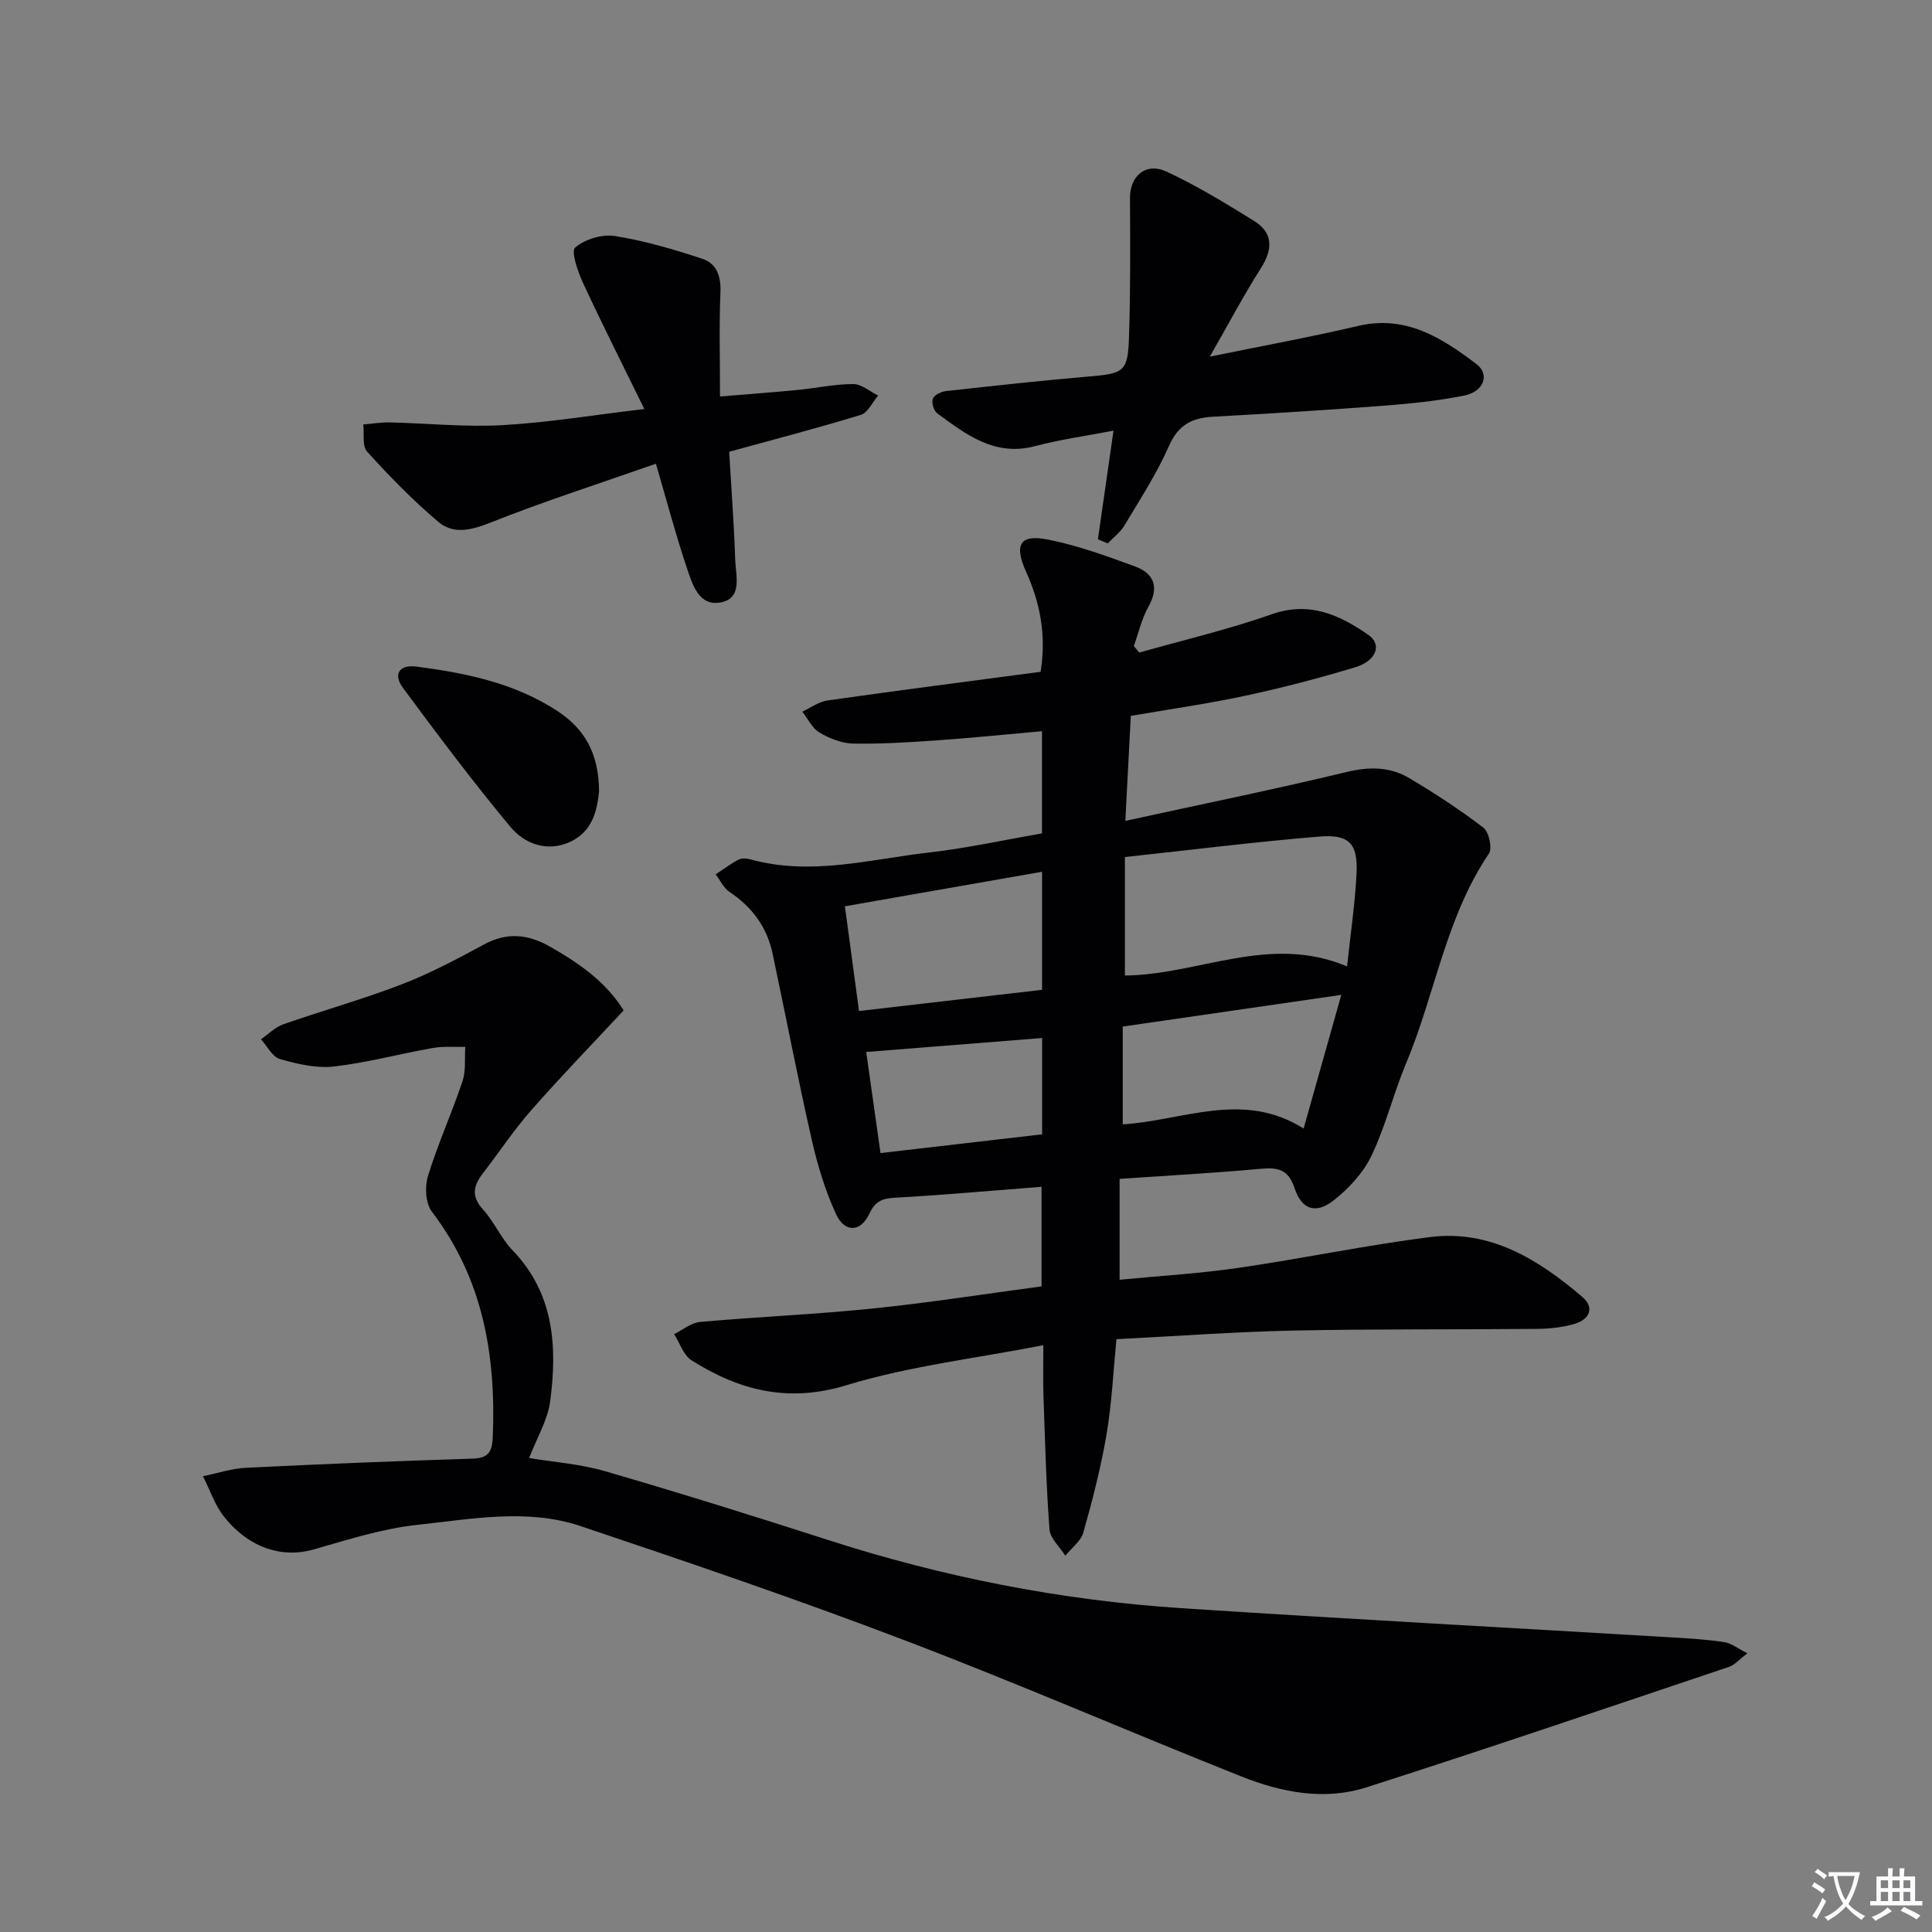 <svg enable-background="new 0 0 400 400" viewBox="0 0 400 400" xmlns="http://www.w3.org/2000/svg"><rect x="0" y="0" width="400" height="400" fill="#808080" stroke="none"/><path d="m377.9 391.2c-.2.3-.4.5-.6.8-.7-.6-1.4-1-2.2-1.5.2-.3.4-.5.5-.8.6.4 1.4.8 2.3 1.5zm-1.8 6.1c-.2-.2-.5-.4-.9-.6.4-.6.8-1.2 1.2-1.9s.7-1.3.9-1.9c.3.3.5.5.8.7-.7 1.3-1.4 2.6-2 3.7zm2.2-9c-.3.3-.5.5-.6.8-.6-.6-1.3-1.1-2-1.5.3-.3.5-.5.6-.7.6.5 1.3.9 2 1.4zm.3.2v-.9h2 4.5c-.3 1.3-.6 2.5-1 3.6s-.9 2.1-1.4 3c.4.5 1 1 1.6 1.4s1.2.8 1.9 1.1c-.3.2-.5.4-.8.8-.4-.3-1-.7-1.6-1.2s-1.2-1.1-1.6-1.6c-.5.6-1.1 1.1-1.7 1.6s-1.4.9-2.1 1.4c-.1-.3-.3-.5-.7-.8.6-.2 1.2-.5 1.9-1s1.4-1.1 2-1.8c-.5-.8-.9-1.6-1.2-2.5s-.6-2-.8-3.2c-.4.1-.7.1-1 .1zm2.5 2.7c.3 1 .7 1.7 1 2.2.3-.5.6-1.1 1-2s.6-1.9.9-3h-3.2-.4c.1.9.3 1.8.7 2.8z" fill="#fbfafc"/><path d="m396.5 388.5v1.5 3.6h1.5v.9c-.4 0-1 0-1.7 0h-7.9c-.5 0-.9 0-1.2 0v-.9h1.3v-3.5c0-.7 0-1.2 0-1.6h2.4c0-.8 0-1.4 0-1.7h1c0 .3-.1.8-.1 1.7h1.5c0-.8 0-1.4 0-1.7h1c0 .3-.1.9-.1 1.7zm-8.2 9.2c-.2-.3-.5-.5-.8-.8.8-.3 1.4-.6 1.9-.9s1-.7 1.4-1.1c.3.3.6.5.9.8-1.6 1-2.8 1.6-3.4 2zm2.6-6.8v-1.6h-1.5v1.6zm0 2.7v-1.9h-1.5v1.9zm2.4-2.7v-1.6h-1.5v1.6zm0 2.7v-1.9h-1.5v1.9zm.2 2 .7-.8c.4.2.9.5 1.6.8s1.3.7 1.8 1c-.3.3-.5.5-.8.8-.4-.3-1.5-1-3.3-1.8zm2-4.7v-1.6h-1.4v1.6zm0 2.7v-1.9h-1.4v1.9z" fill="#fbfafc"/><g fill="#010103"><path d="m231.8 244.07v20.89c8.12-.79 16.37-1.27 24.53-2.45 13.28-1.93 26.45-4.7 39.75-6.39 12.5-1.58 22.45 4.67 31.5 12.37 2.64 2.25 1.51 4.67-1.52 5.58-2.5.75-5.21 1.04-7.83 1.06-16.83.16-33.66 0-50.48.35-11.95.25-23.89 1.14-36.6 1.78-.66 6.68-.96 13.26-2.05 19.71-1.17 6.85-2.91 13.62-4.8 20.31-.51 1.81-2.46 3.22-3.74 4.81-1.14-1.82-3.14-3.58-3.28-5.48-.69-9.28-.92-18.59-1.25-27.89-.1-2.97-.02-5.95-.02-10.21-14.02 2.74-27.74 4.31-40.74 8.28-12.11 3.7-22.2 1.09-32.09-5.15-1.68-1.06-2.43-3.57-3.61-5.42 1.79-.88 3.53-2.37 5.39-2.53 11.91-1.06 23.87-1.56 35.76-2.78 11.54-1.18 23.02-2.99 34.92-4.58 0-6.86 0-13.91 0-20.62-10.2.79-20.27 1.7-30.36 2.27-2.63.15-4.07.71-5.26 3.26-1.8 3.89-5.13 4.06-6.94.11-2.25-4.91-3.85-10.2-5.04-15.48-2.9-12.77-5.37-25.64-8.09-38.46-1.16-5.47-4.23-9.63-8.92-12.75-1.22-.81-1.92-2.41-2.86-3.64 1.59-1.04 3.12-2.2 4.79-3.07.65-.34 1.68-.23 2.46-.02 12.49 3.46 24.74-.04 37.02-1.44 7.72-.88 15.35-2.57 23.29-3.94 0-7.04 0-13.96 0-21.16-7.33.65-14.52 1.39-21.73 1.89-5.79.41-11.61.78-17.41.67-2.35-.05-4.87-1.07-6.94-2.29-1.5-.89-2.38-2.84-3.54-4.32 1.74-.8 3.41-2.06 5.22-2.32 14.6-2.07 29.23-3.96 44.12-5.93 1.21-7.58-.1-14.26-3.01-20.72-2.54-5.64-1.29-7.84 4.63-6.64 6.11 1.23 12.06 3.39 17.93 5.55 3.99 1.47 5.03 4.32 2.75 8.37-1.39 2.48-2.02 5.38-3 8.1.37.45.75.91 1.12 1.36 9.16-2.6 18.46-4.78 27.42-7.93 7.85-2.76 14.01.13 20.01 4.26 2.89 1.99 1.69 5.39-2.74 6.72-7.45 2.25-15 4.22-22.61 5.86-7.76 1.67-15.63 2.78-23.83 4.2-.36 6.99-.72 13.88-1.13 21.73 15.9-3.47 30.97-6.54 45.92-10.14 4.7-1.13 8.95-1.05 12.93 1.33 5.26 3.14 10.42 6.49 15.27 10.21 1.16.89 1.9 4.28 1.15 5.38-8.94 13.23-11.13 29.08-17.14 43.42-2.63 6.27-4.24 13-7.16 19.11-1.7 3.55-4.69 6.8-7.83 9.26-3.68 2.9-6.63 1.94-8.1-2.51-1.29-3.92-3.46-4.34-6.99-4.03-9.41.87-18.86 1.38-29.24 2.09zm1.1-66.63v24.53c15.26-.13 29.95-8.68 46-1.88.76-7.23 1.68-13.27 1.96-19.35.28-6.06-1.52-8.04-7.67-7.54-13.2 1.08-26.33 2.74-40.29 4.24zm-57.97 10.2c.97 7.23 1.91 14.19 2.92 21.68 12.89-1.49 25.31-2.93 37.9-4.39 0-8.32 0-16.06 0-24.44-13.68 2.39-26.99 4.72-40.82 7.15zm102.77 18.34c-15.91 2.31-30.42 4.41-45.25 6.56v20.25c12.5-.78 24.86-7.07 37.45.86 2.63-9.31 5.07-17.99 7.8-27.67zm-95.4 32.75c11.53-1.34 22.49-2.61 33.46-3.88 0-7.01 0-13.44 0-19.94-12.23.97-24.21 1.92-36.42 2.89.95 6.72 1.9 13.43 2.96 20.93z"/><path d="m361.78 342.3c-1.75 1.32-2.65 2.42-3.79 2.8-25 8.4-49.97 16.91-75.08 24.95-8.7 2.79-17.6 1.05-25.89-2.25-23.3-9.27-46.32-19.29-69.75-28.21-22.15-8.44-44.6-16.09-67.07-23.63-11.02-3.7-22.51-1.46-33.69-.27-7.31.78-14.49 3.08-21.61 5.12-6.35 1.82-13.23-.21-18.46-6.72-1.95-2.43-2.97-5.61-4.42-8.45 2.96-.61 5.91-1.6 8.89-1.75 15.6-.77 31.21-1.4 46.82-1.89 3.24-.1 4.16-1.23 4.29-4.41.69-16.91-1.97-32.78-12.59-46.7-1.31-1.72-1.52-5.15-.84-7.36 2.05-6.65 4.94-13.04 7.16-19.65.74-2.2.42-4.75.58-7.14-2.23.06-4.51-.15-6.69.23-6.86 1.21-13.63 3.05-20.53 3.84-3.64.41-7.57-.52-11.16-1.55-1.57-.45-2.63-2.67-3.92-4.09 1.53-1.06 2.93-2.51 4.62-3.1 8.14-2.85 16.47-5.17 24.51-8.27 5.88-2.26 11.5-5.26 17.05-8.26 4.78-2.59 9.11-2.14 13.68.46 5.97 3.4 11.5 7.21 15.23 13.19-6.52 7.01-13 13.69-19.13 20.67-3.61 4.11-6.66 8.72-10.01 13.06-1.95 2.53-2.49 4.74 0 7.47 2.34 2.56 3.74 5.98 6.14 8.47 8.62 8.96 9.27 19.9 7.8 31.19-.51 3.94-2.77 7.65-4.37 11.82 5.05.84 10.54 1.22 15.7 2.72 15.43 4.49 30.77 9.27 46.07 14.21 23.83 7.69 48.22 12.51 73.18 14.15 34 2.23 68.03 4.05 102.05 6.08 3.48.21 6.98.42 10.42.95 1.45.21 2.75 1.28 4.81 2.32z"/><path d="m133.4 84.68c-4.62-9.44-8.8-17.69-12.68-26.08-1.08-2.34-2.55-6.56-1.64-7.35 2.01-1.73 5.59-2.81 8.25-2.38 6.14.98 12.19 2.76 18.12 4.72 2.88.95 3.85 3.58 3.71 6.87-.29 6.95-.09 13.92-.09 21.63 5.78-.48 11-.86 16.21-1.37 3.8-.37 7.58-1.21 11.38-1.2 1.72 0 3.43 1.54 5.15 2.37-1.18 1.38-2.12 3.55-3.58 4-8.86 2.72-17.84 5.05-27.26 7.64.44 7.55 1 14.98 1.25 22.41.11 3.27 1.59 7.98-3.09 8.8-4.5.79-5.8-3.84-6.93-7.18-2.27-6.73-4.08-13.62-6.4-21.55-11.72 4.11-23.19 7.79-34.35 12.23-3.96 1.57-7.62 2.41-10.69-.19-5.27-4.44-10.11-9.43-14.75-14.53-1.06-1.16-.57-3.72-.8-5.64 1.86-.15 3.72-.47 5.57-.42 7.76.18 15.55.99 23.27.56 9.23-.51 18.41-2.04 29.35-3.34z"/><path d="m227.31 111.66c1.04-7.27 2.09-14.53 3.23-22.5-5.67 1.1-11.02 1.82-16.21 3.2-8.38 2.23-14.29-2.39-20.3-6.79-.71-.52-1.2-2.22-.89-3.03.3-.77 1.72-1.46 2.72-1.57 9.9-1.1 19.8-2.19 29.72-3.03 7.11-.61 7.94-.98 8.17-8.18.31-9.59.25-19.19.2-28.79-.02-4.52 3.27-7.43 7.54-5.45 6.28 2.91 12.24 6.55 18.13 10.21 4.02 2.49 3.92 5.86 1.44 9.78-3.53 5.56-6.61 11.4-10.58 18.33 10.98-2.25 20.87-4.05 30.65-6.35 9.92-2.34 17.4 2.45 24.58 7.91 2.79 2.12 1.48 5.69-2.52 6.49-5.51 1.11-11.15 1.68-16.76 2.11-11.76.9-23.54 1.63-35.33 2.28-4.32.24-7.15 1.68-9.06 6.02-2.53 5.75-6.01 11.08-9.24 16.5-.85 1.42-2.29 2.48-3.45 3.71-.68-.28-1.36-.57-2.04-.85z"/><path d="m124.03 163.83c-.38 3.6-1.16 8.32-6.11 10.52-4.73 2.11-9.33.34-12.24-3.15-7.75-9.3-15.02-19.02-22.23-28.75-2.15-2.9-.75-4.91 2.81-4.44 10.26 1.35 20.32 3.4 29.19 9.23 5.58 3.67 8.53 8.73 8.58 16.59z"/></g></svg>